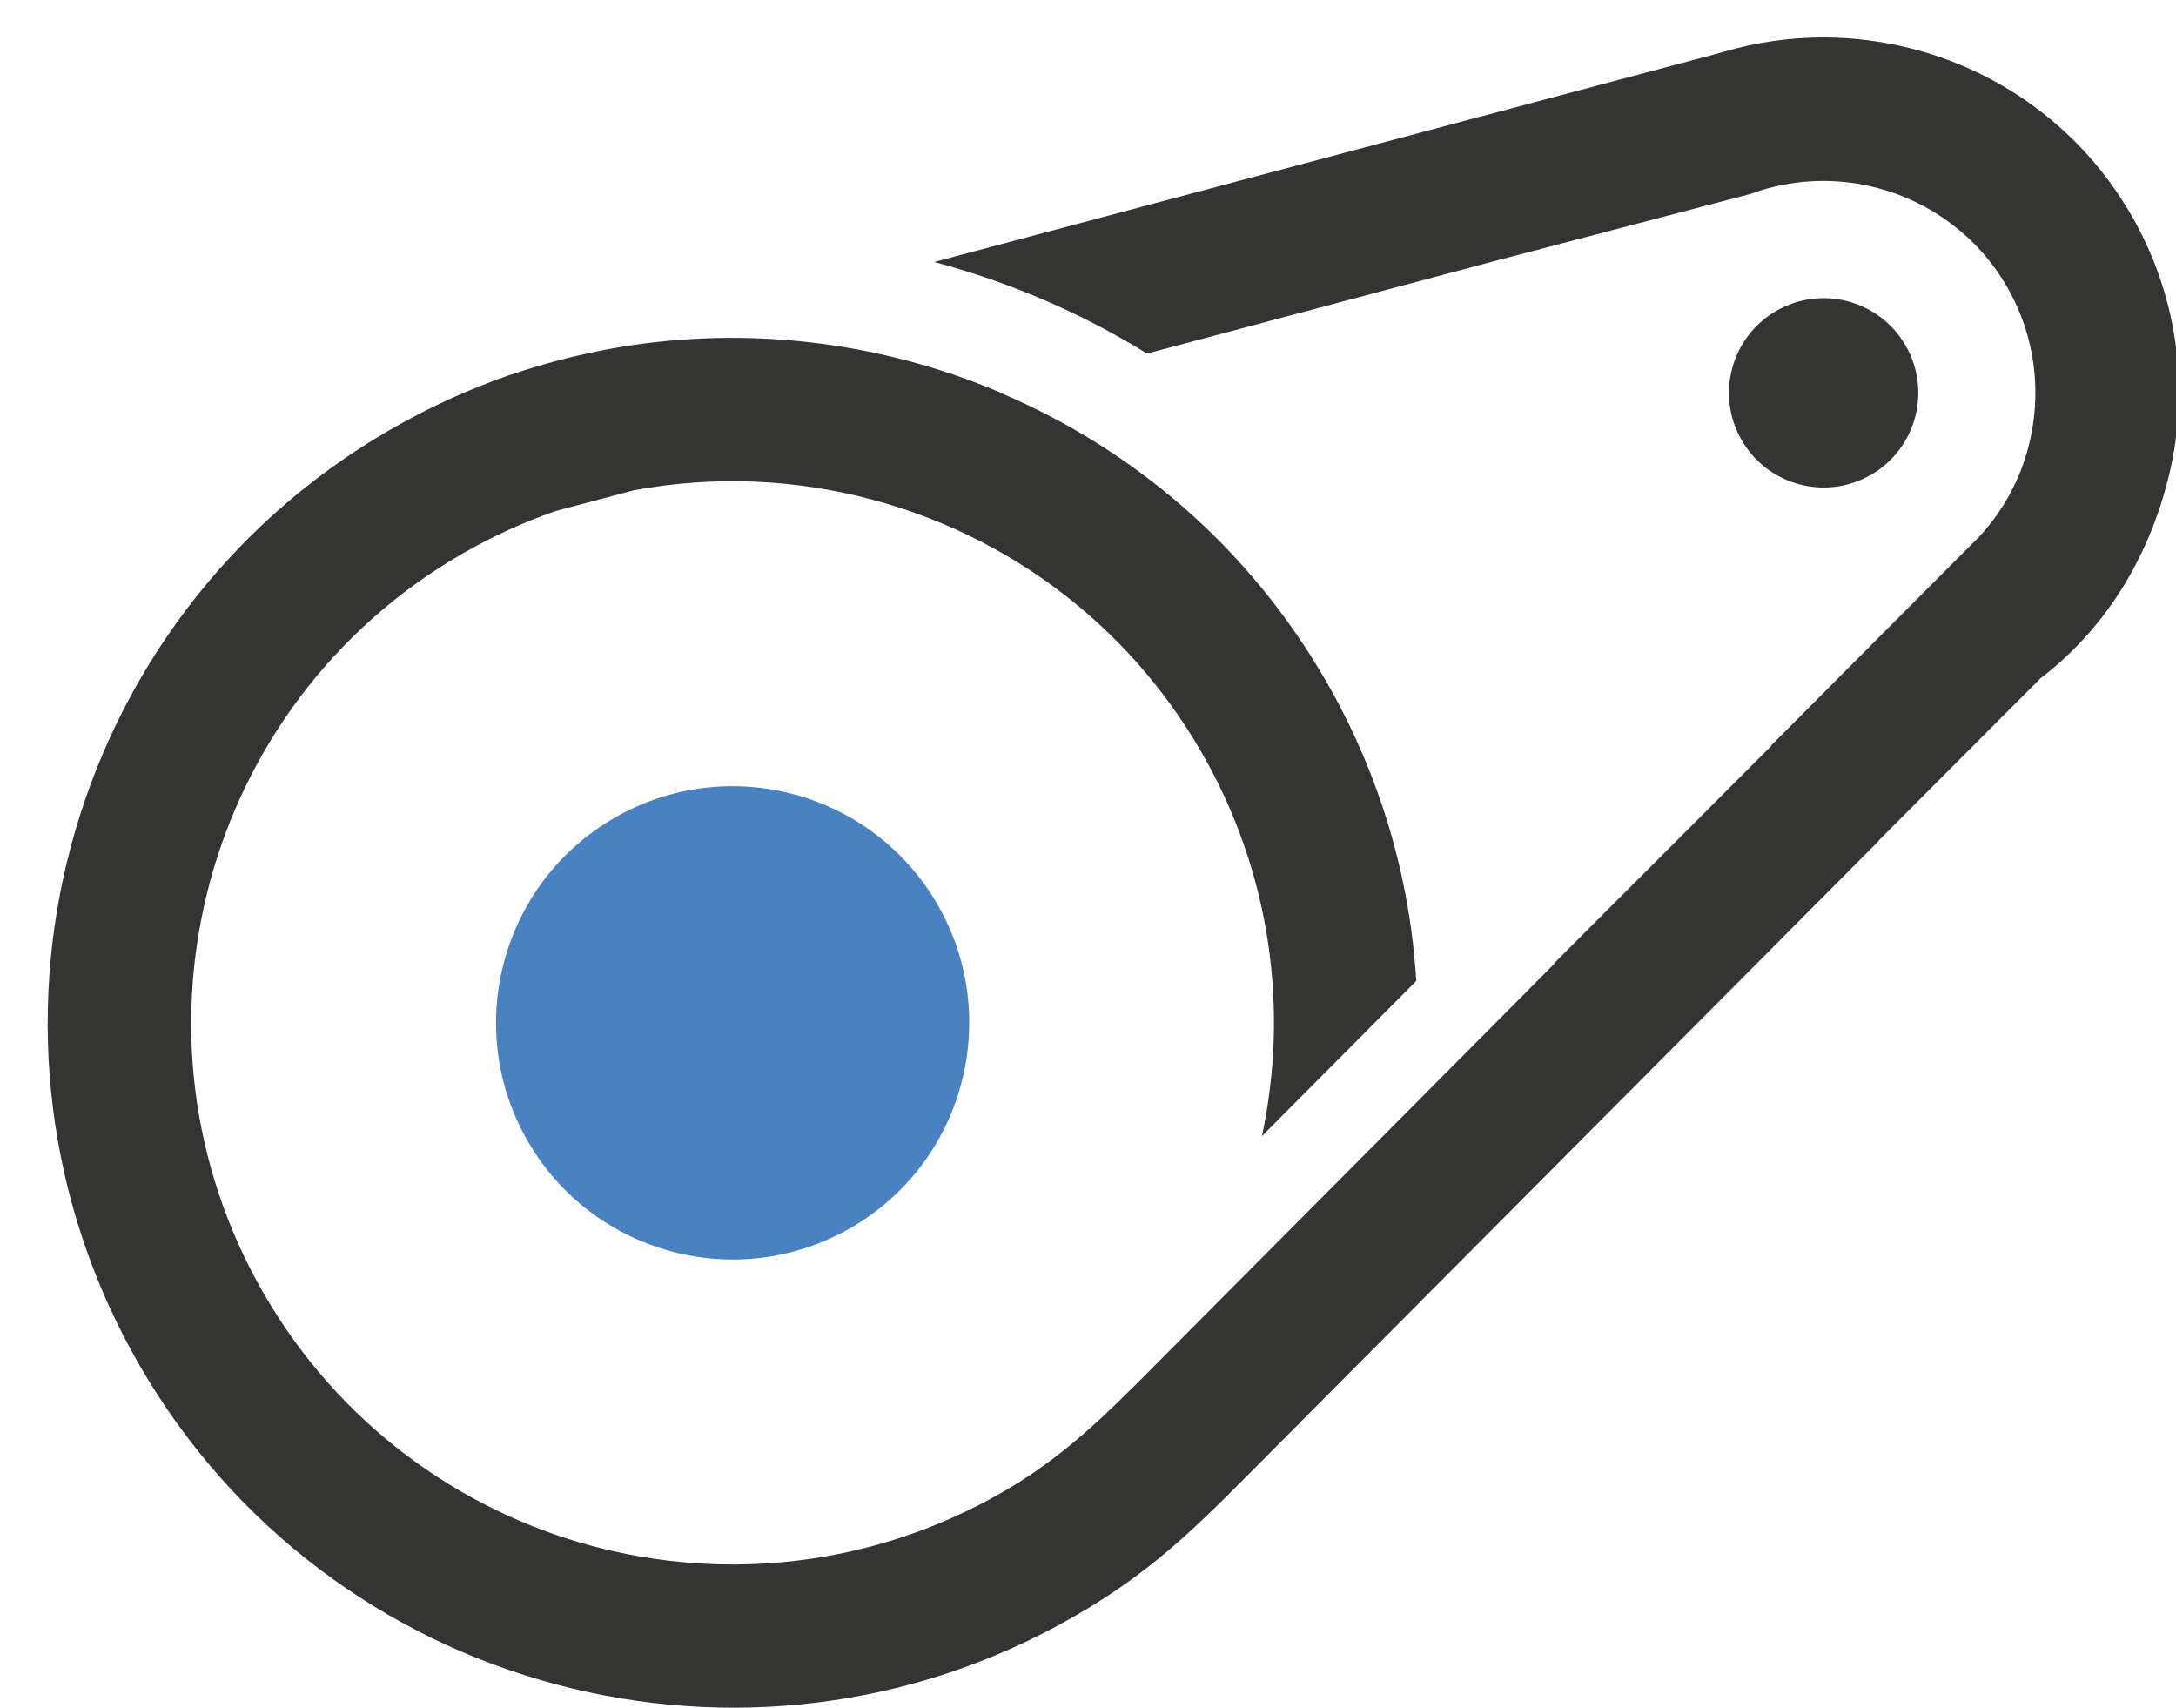 <?xml version="1.0" encoding="UTF-8"?><svg id="a" xmlns="http://www.w3.org/2000/svg" viewBox="0 0 64.676 50.749"><path id="b" d="M39.401,20.22c1.633,2.828,2.509,5.883,2.693,8.932l-4.586,4.61c.803-3.757.273-7.821-1.799-11.41-2.223-3.851-5.795-6.437-9.776-7.502-2.289-.615-4.717-.723-7.103-.278l-2.33.619c-.945.331-1.873.752-2.771,1.271-3.847,2.221-6.431,5.797-7.496,9.772-1.065,3.975-.615,8.361,1.606,12.207,2.222,3.849,5.795,6.436,9.768,7.504,3.976,1.062,8.363.608,12.211-1.614,1.76-1.016,2.972-2.211,4.378-3.625l7.778-7.816,4.237-4.261-.016-.005,6.467-6.472-.016-.002,5.847-5.866.01-.009.339-.341c.696-.757,1.186-1.662,1.441-2.627.414-1.559.238-3.28-.629-4.782-.867-1.503-2.27-2.515-3.824-2.932-1.232-.33-2.564-.289-3.805.171l-7.636,2.003-9.199,2.448-1.097.292c-1.971-1.218-4.106-2.132-6.327-2.721L51.123,1.571l.127-.037c1.886-.551,3.854-.551,5.686-.06,2.605.698,4.954,2.394,6.412,4.92,1.458,2.526,1.753,5.409,1.048,8.012-.688,2.566-2.081,4.508-3.838,5.821l.079-.058-4.808,4.82h.012s-18.713,18.806-18.713,18.806c-1.731,1.747-3.002,2.972-5.177,4.228-4.862,2.807-10.407,3.377-15.45,2.027-5.029-1.349-9.546-4.615-12.353-9.477-2.81-4.868-3.382-10.415-2.035-15.443,1.347-5.028,4.616-9.55,9.484-12.36,1.145-.661,2.331-1.201,3.535-1.62l.063-.017c.89-.305,1.787-.543,2.694-.718l.046-.012c4.007-.769,8.121-.3,11.805,1.264l-.012.003c3.932,1.664,7.376,4.573,9.672,8.55h0ZM55.609,14.111c1.346-.777,1.806-2.497,1.03-3.843-.777-1.346-2.497-1.807-3.843-1.03-1.346.777-1.807,2.497-1.03,3.842.777,1.346,2.497,1.807,3.843,1.03Z" fill="#343433" fill-rule="evenodd"/><path id="c" d="M27.865,26.881c1.941,3.363.789,7.664-2.574,9.605-3.362,1.942-7.664.789-9.605-2.574-1.941-3.362-.789-7.664,2.574-9.605,3.363-1.941,7.664-.789,9.605,2.574Z" fill="#4981c2" fill-rule="evenodd"/></svg>